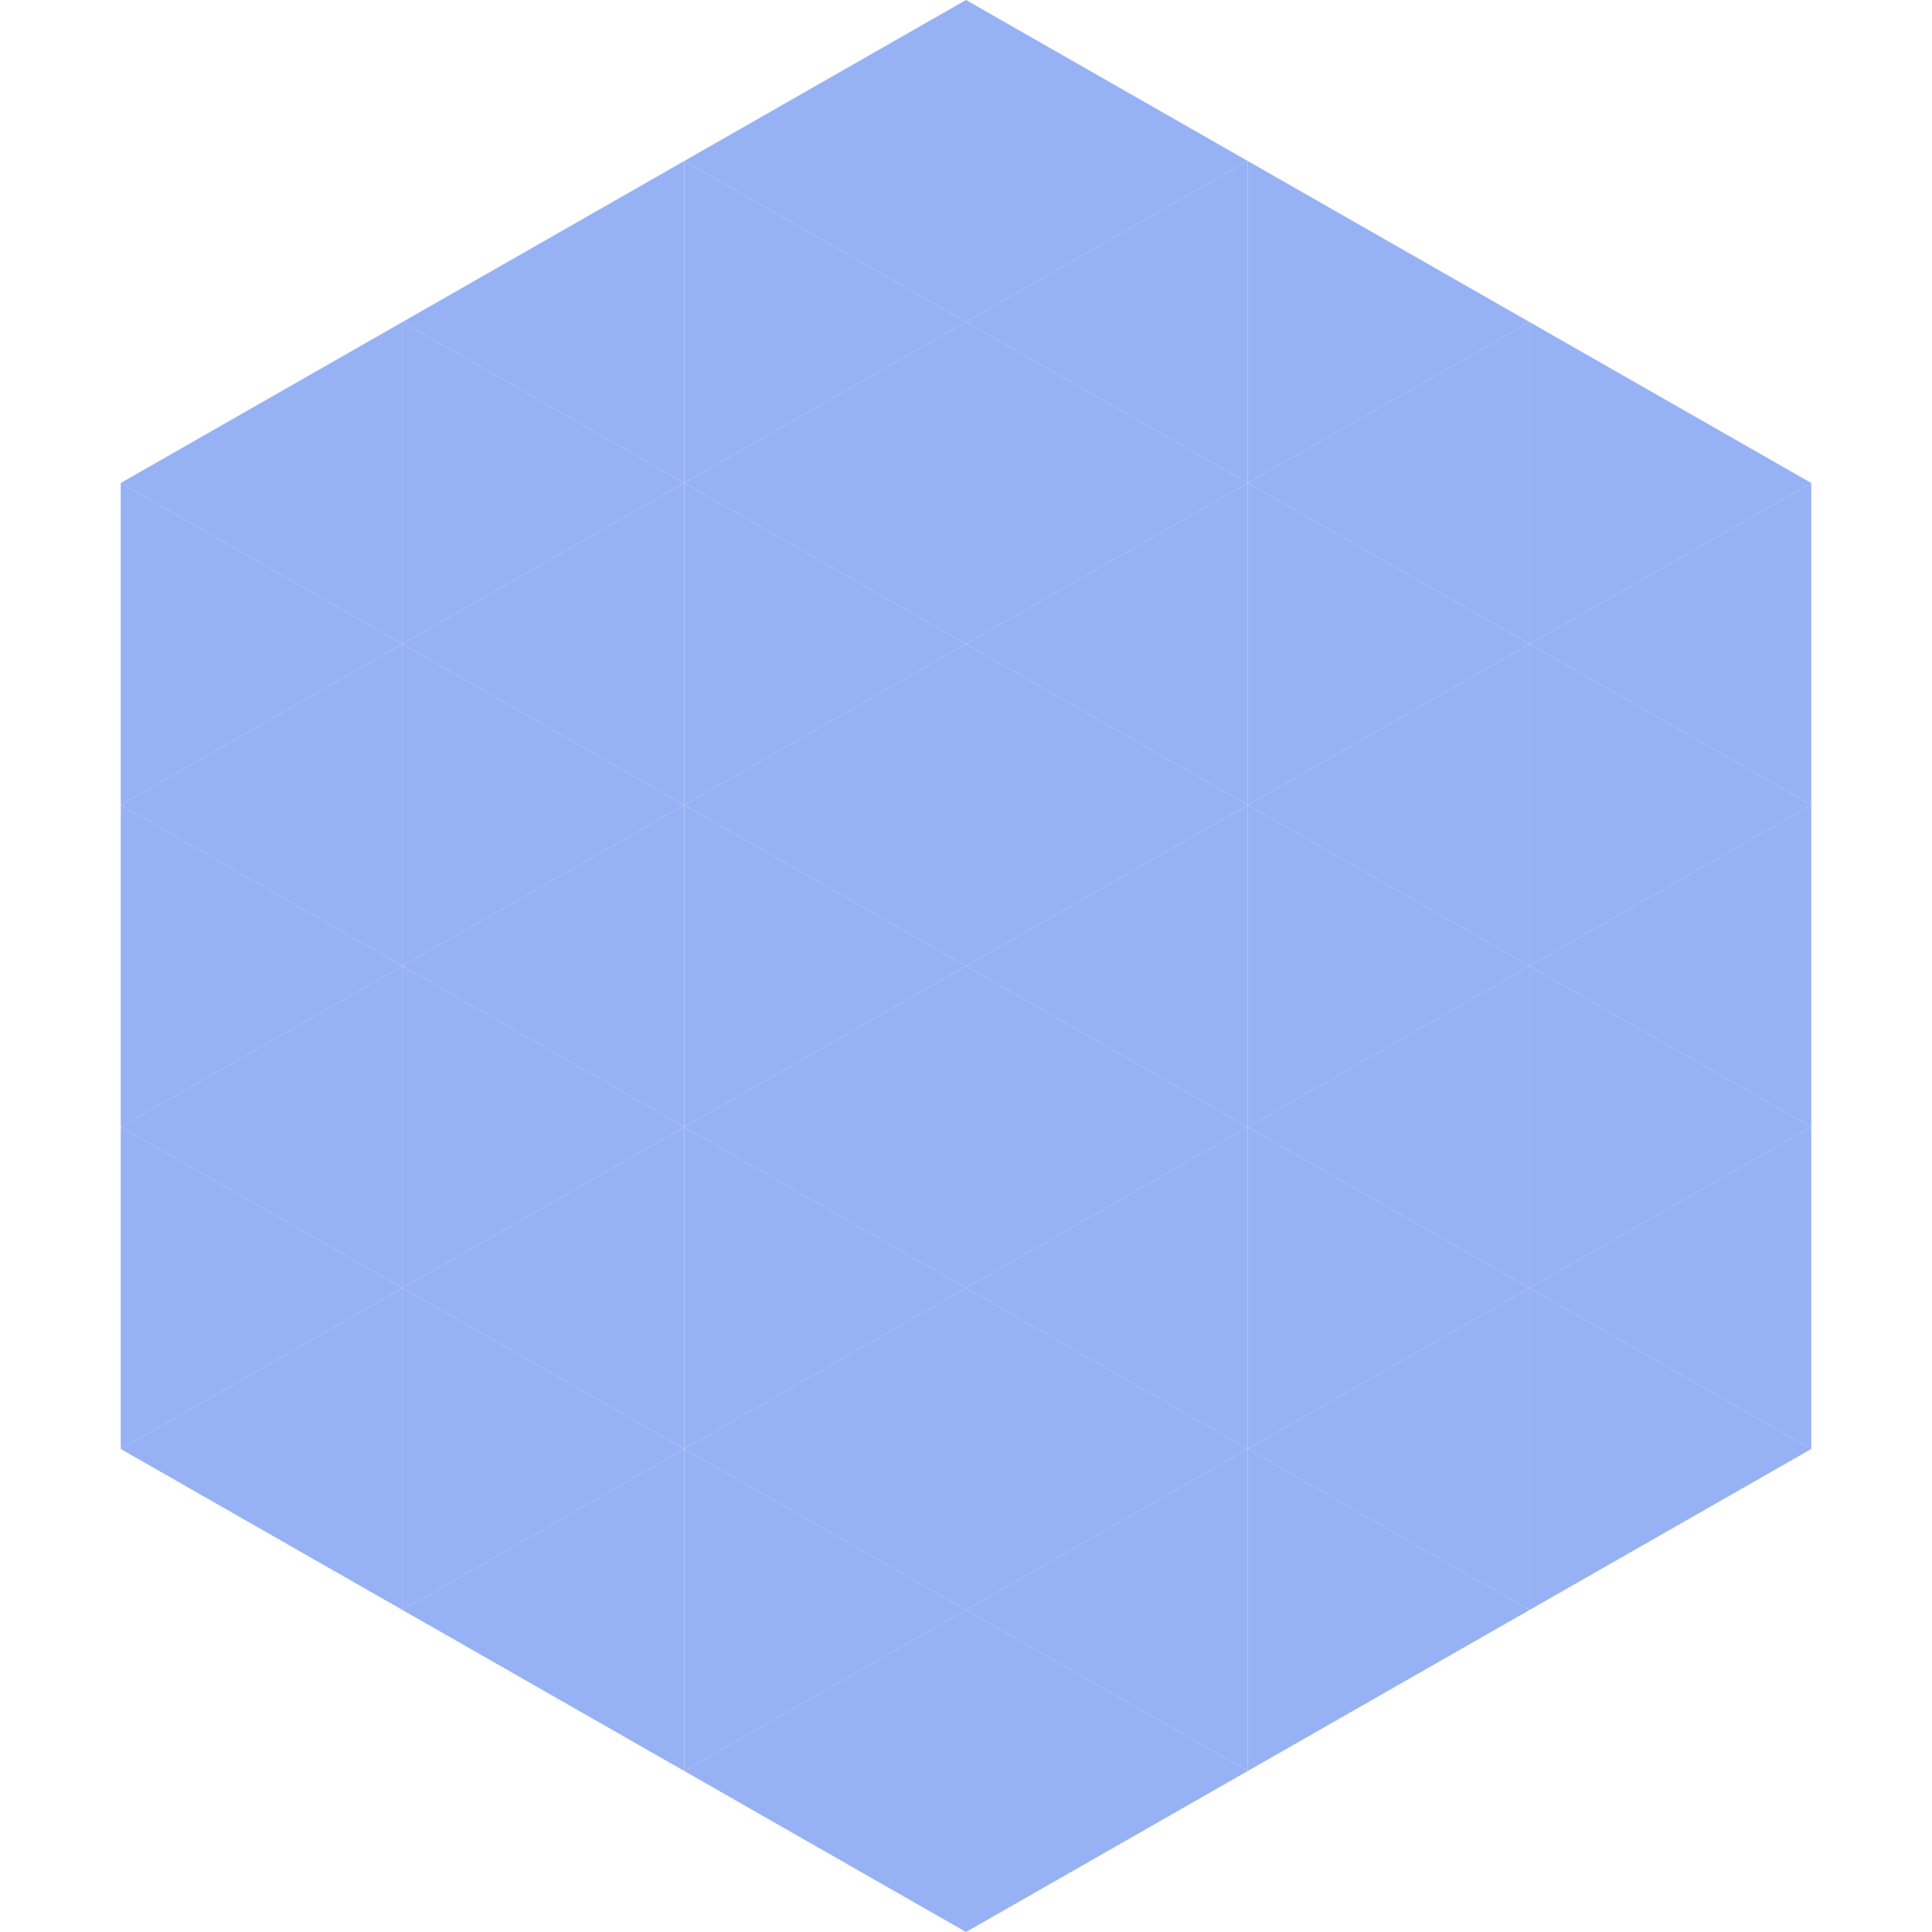 <?xml version="1.0"?>
<!-- Generated by SVGo -->
<svg width="240" height="240"
     xmlns="http://www.w3.org/2000/svg"
     xmlns:xlink="http://www.w3.org/1999/xlink">
<polygon points="50,40 15,60 50,80" style="fill:rgb(151,177,245)" />
<polygon points="190,40 225,60 190,80" style="fill:rgb(151,177,245)" />
<polygon points="15,60 50,80 15,100" style="fill:rgb(151,177,245)" />
<polygon points="225,60 190,80 225,100" style="fill:rgb(151,177,245)" />
<polygon points="50,80 15,100 50,120" style="fill:rgb(151,177,245)" />
<polygon points="190,80 225,100 190,120" style="fill:rgb(151,177,245)" />
<polygon points="15,100 50,120 15,140" style="fill:rgb(151,177,245)" />
<polygon points="225,100 190,120 225,140" style="fill:rgb(151,177,245)" />
<polygon points="50,120 15,140 50,160" style="fill:rgb(151,177,245)" />
<polygon points="190,120 225,140 190,160" style="fill:rgb(151,177,245)" />
<polygon points="15,140 50,160 15,180" style="fill:rgb(151,177,245)" />
<polygon points="225,140 190,160 225,180" style="fill:rgb(151,177,245)" />
<polygon points="50,160 15,180 50,200" style="fill:rgb(151,177,245)" />
<polygon points="190,160 225,180 190,200" style="fill:rgb(151,177,245)" />
<polygon points="15,180 50,200 15,220" style="fill:rgb(255,255,255); fill-opacity:0" />
<polygon points="225,180 190,200 225,220" style="fill:rgb(255,255,255); fill-opacity:0" />
<polygon points="50,0 85,20 50,40" style="fill:rgb(255,255,255); fill-opacity:0" />
<polygon points="190,0 155,20 190,40" style="fill:rgb(255,255,255); fill-opacity:0" />
<polygon points="85,20 50,40 85,60" style="fill:rgb(151,177,245)" />
<polygon points="155,20 190,40 155,60" style="fill:rgb(151,177,245)" />
<polygon points="50,40 85,60 50,80" style="fill:rgb(151,177,245)" />
<polygon points="190,40 155,60 190,80" style="fill:rgb(151,177,245)" />
<polygon points="85,60 50,80 85,100" style="fill:rgb(151,177,245)" />
<polygon points="155,60 190,80 155,100" style="fill:rgb(151,177,245)" />
<polygon points="50,80 85,100 50,120" style="fill:rgb(151,177,245)" />
<polygon points="190,80 155,100 190,120" style="fill:rgb(151,177,245)" />
<polygon points="85,100 50,120 85,140" style="fill:rgb(151,177,245)" />
<polygon points="155,100 190,120 155,140" style="fill:rgb(151,177,245)" />
<polygon points="50,120 85,140 50,160" style="fill:rgb(151,177,245)" />
<polygon points="190,120 155,140 190,160" style="fill:rgb(151,177,245)" />
<polygon points="85,140 50,160 85,180" style="fill:rgb(151,177,245)" />
<polygon points="155,140 190,160 155,180" style="fill:rgb(151,177,245)" />
<polygon points="50,160 85,180 50,200" style="fill:rgb(151,177,245)" />
<polygon points="190,160 155,180 190,200" style="fill:rgb(151,177,245)" />
<polygon points="85,180 50,200 85,220" style="fill:rgb(151,177,245)" />
<polygon points="155,180 190,200 155,220" style="fill:rgb(151,177,245)" />
<polygon points="120,0 85,20 120,40" style="fill:rgb(151,177,245)" />
<polygon points="120,0 155,20 120,40" style="fill:rgb(151,177,245)" />
<polygon points="85,20 120,40 85,60" style="fill:rgb(151,177,245)" />
<polygon points="155,20 120,40 155,60" style="fill:rgb(151,177,245)" />
<polygon points="120,40 85,60 120,80" style="fill:rgb(151,177,245)" />
<polygon points="120,40 155,60 120,80" style="fill:rgb(151,177,245)" />
<polygon points="85,60 120,80 85,100" style="fill:rgb(151,177,245)" />
<polygon points="155,60 120,80 155,100" style="fill:rgb(151,177,245)" />
<polygon points="120,80 85,100 120,120" style="fill:rgb(151,177,245)" />
<polygon points="120,80 155,100 120,120" style="fill:rgb(151,177,245)" />
<polygon points="85,100 120,120 85,140" style="fill:rgb(151,177,245)" />
<polygon points="155,100 120,120 155,140" style="fill:rgb(151,177,245)" />
<polygon points="120,120 85,140 120,160" style="fill:rgb(151,177,245)" />
<polygon points="120,120 155,140 120,160" style="fill:rgb(151,177,245)" />
<polygon points="85,140 120,160 85,180" style="fill:rgb(151,177,245)" />
<polygon points="155,140 120,160 155,180" style="fill:rgb(151,177,245)" />
<polygon points="120,160 85,180 120,200" style="fill:rgb(151,177,245)" />
<polygon points="120,160 155,180 120,200" style="fill:rgb(151,177,245)" />
<polygon points="85,180 120,200 85,220" style="fill:rgb(151,177,245)" />
<polygon points="155,180 120,200 155,220" style="fill:rgb(151,177,245)" />
<polygon points="120,200 85,220 120,240" style="fill:rgb(151,177,245)" />
<polygon points="120,200 155,220 120,240" style="fill:rgb(151,177,245)" />
<polygon points="85,220 120,240 85,260" style="fill:rgb(255,255,255); fill-opacity:0" />
<polygon points="155,220 120,240 155,260" style="fill:rgb(255,255,255); fill-opacity:0" />
</svg>
